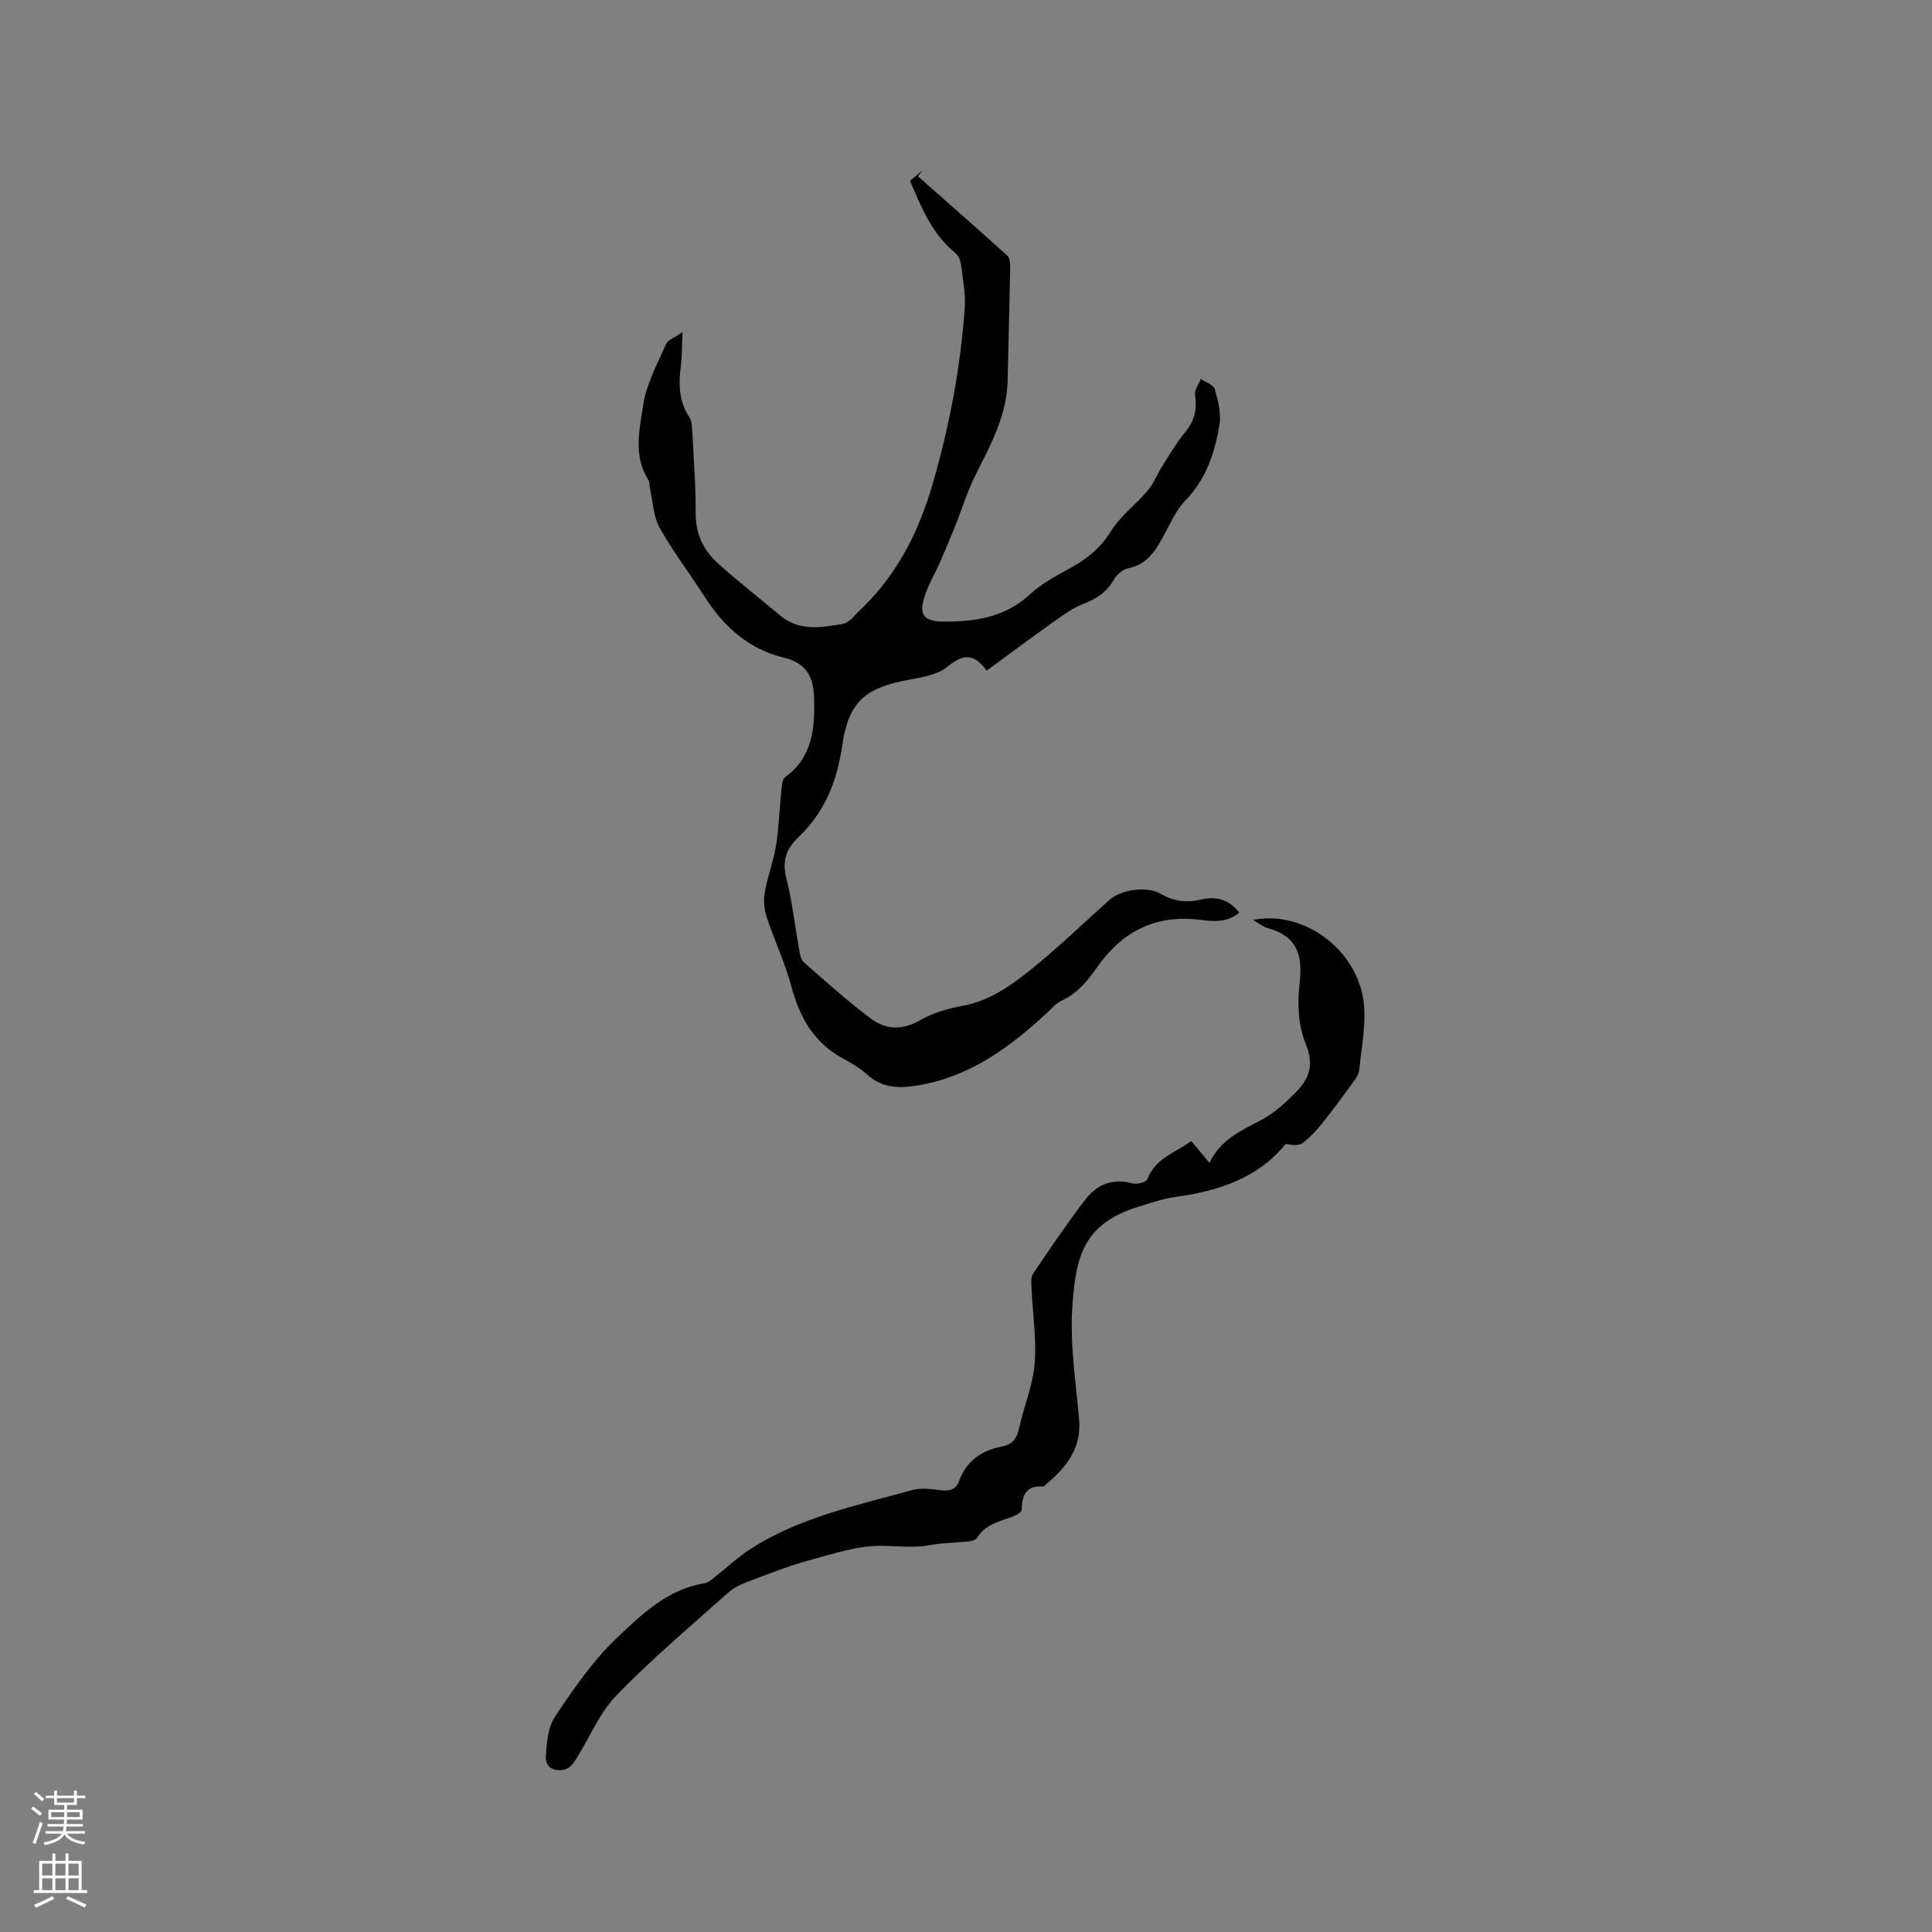 <svg enable-background="new 0 0 400 400" viewBox="0 0 400 400" xmlns="http://www.w3.org/2000/svg"><rect x="0" y="0" width="400" height="400" fill="#808080" stroke="none"/><path d="m141.31 68.75c-.13 2.94-.09 4.95-.34 6.92-.47 3.75-.49 7.35 1.74 10.68.53.8.56 2.02.62 3.05.29 5.61.73 11.23.7 16.84-.03 4.28 1.6 7.69 4.59 10.38 4.16 3.75 8.6 7.19 12.89 10.8 3.97 3.33 8.49 2.52 13 1.75.58-.1 1.14-.52 1.63-.89.42-.31.7-.79 1.09-1.15 8.03-7.4 12.76-16.22 15.88-26.98 3.49-12.03 5.74-24.01 6.63-36.36.21-2.92-.38-5.91-.75-8.85-.11-.88-.48-1.97-1.12-2.49-4.82-3.91-7.07-9.38-9.46-15.02.92-.77 1.8-1.49 2.67-2.22-.35.43-.69.86-1.04 1.28 6.19 5.47 12.39 10.91 18.52 16.44.5.45.6 1.53.59 2.31-.14 7.82-.38 15.64-.53 23.46-.13 7.16-3.39 13.21-6.52 19.37-1.8 3.53-2.95 7.39-4.44 11.09-1.01 2.52-2.07 5.02-3.16 7.5-.9 2.03-2.04 3.96-2.8 6.04-1.57 4.32-.85 5.96 3.68 5.99 6.43.05 12.74-.85 17.91-5.67 2.5-2.33 5.71-3.95 8.74-5.65 3.29-1.85 5.92-4.07 7.99-7.4 1.96-3.16 5.18-5.53 7.62-8.43 1.23-1.46 1.93-3.36 2.97-5 1.53-2.4 2.98-4.87 4.77-7.06 1.9-2.32 2.51-4.7 2.04-7.65-.17-1.03.76-2.25 1.19-3.38 1.01.7 2.64 1.21 2.9 2.12.68 2.38 1.35 5.04.96 7.41-.96 5.76-2.74 11.21-7.06 15.65-2.07 2.13-3.27 5.14-4.77 7.81-1.64 2.91-3.38 5.52-7.08 6.22-1.14.22-2.41 1.39-3.02 2.46-1.47 2.57-3.64 3.88-6.3 4.93-2.11.83-4.03 2.22-5.9 3.54-4.64 3.29-9.2 6.7-14.06 10.26-2.8-3.86-5.09-3.29-8.18-.77-2.03 1.66-5.21 2.14-7.97 2.66-9.07 1.69-12.46 4.57-13.76 13.64-1.07 7.42-3.65 13.83-9.14 19.03-2.34 2.22-3.35 4.76-2.46 8.27 1.27 5.01 1.83 10.21 2.75 15.31.14.8.38 1.79.94 2.28 4.54 3.96 9.02 8.02 13.84 11.62 3.03 2.27 6.44 2.49 10.09.38 2.67-1.54 5.83-2.47 8.89-3.02 5.29-.95 9.55-3.86 13.52-7 5.89-4.67 11.3-9.94 16.92-14.95 2.41-2.14 7.74-2.9 10.6-1.24 2.64 1.53 5.28 1.9 8.23 1.2 3.08-.73 5.87-.16 8.01 2.69-2.6 2.24-5.58 1.78-8.44 1.45-8.92-1.03-15.78 2.51-20.81 9.63-2.06 2.91-4.1 5.55-7.42 7.1-1.29.6-2.31 1.82-3.39 2.82-7.57 6.98-15.71 12.91-26.2 14.73-3.88.67-7.51.72-10.72-2.16-1.48-1.33-3.25-2.39-5.02-3.35-6.03-3.27-9.02-8.53-10.73-14.99-1.29-4.87-3.52-9.5-5.1-14.31-.52-1.59-.68-3.47-.39-5.12.56-3.22 1.78-6.33 2.31-9.56.59-3.6.68-7.27 1.07-10.91.13-1.17.12-2.86.85-3.39 5.66-4.13 6.13-10.01 5.99-16.23-.1-4.34-1.49-7.35-6.19-8.48-7.25-1.74-12.47-6.35-16.44-12.56-3.08-4.82-6.58-9.39-9.36-14.36-1.31-2.34-1.38-5.38-2-8.1-.14-.61-.04-1.35-.35-1.83-3.16-4.97-1.81-10.43-1.05-15.49.65-4.35 2.93-8.49 4.73-12.62.41-.88 1.82-1.34 3.41-2.47z" fill="#010000"/><path d="m246.63 236.24c1.32 1.57 2.4 2.85 3.78 4.51 2.26-4.77 6.46-6.62 10.6-8.8 2.92-1.54 5.52-3.92 7.79-6.36 2.46-2.65 3.18-5.52 1.53-9.51-1.53-3.7-1.75-8.32-1.27-12.38.68-5.8-.38-9.83-6.48-11.51-1.07-.29-2-1.08-3.15-1.72 10.58-2.17 21.96 6.38 22.96 17.57.4 4.45-.54 9.02-.98 13.53-.08.77-.59 1.56-1.07 2.22-2.11 2.91-4.22 5.82-6.47 8.63-1.24 1.55-2.62 3.07-4.21 4.25-.81.6-2.2.4-3.46.16-5.82 7.15-13.94 9.74-22.79 10.98-2.6.36-5.14 1.23-7.66 2.01-11.47 3.54-13.07 10.33-13.75 20.96-.49 7.65.76 15.42 1.42 23.13.51 6.03-2.73 9.96-6.93 13.48-.16.14-.34.38-.5.37-3.53-.25-4.42 1.75-4.45 4.82 0 .52-1.3 1.22-2.12 1.51-2.69.95-5.49 1.59-7.13 4.33-.28.47-1.23.66-1.9.73-2.59.28-5.23.26-7.78.74-3.34.63-6.58.22-9.89.15-5-.1-10.09 1.62-15.04 2.96-4.25 1.15-8.37 2.79-12.5 4.34-1.55.58-3.18 1.29-4.38 2.37-7.83 6.99-15.89 13.77-23.17 21.3-3.58 3.7-5.62 8.87-8.44 13.32-.51.81-1.3 1.75-2.13 1.98-2.11.58-4.15-.22-4.04-2.57.14-2.84.41-6.11 1.9-8.35 3.82-5.71 7.8-11.52 12.74-16.22 5.16-4.9 10.52-10.15 18.21-11.37.91-.14 1.74-1.02 2.54-1.64 2.3-1.79 4.43-3.82 6.86-5.39 10.23-6.64 22.05-9.04 33.54-12.26 1.85-.52 4.01-.22 5.99.03 1.85.24 3.11-.16 3.78-1.95 1.54-4.16 4.69-6.32 8.9-7.12 2.16-.41 3.07-1.69 3.53-3.82.96-4.45 2.82-8.77 3.2-13.25.43-5.07-.4-10.24-.62-15.37-.05-1.11-.25-2.5.29-3.31 3.47-5.18 6.99-10.34 10.77-15.3 2.41-3.16 5.68-4.56 9.83-3.41.92.25 2.85-.25 3.08-.87 1.59-4.31 5.7-5.44 9.07-7.9z" fill="#010000"/><g fill="#fbfafc"><path d="m6.44 374.46.42-.45c.65.47 1.27.95 1.85 1.44l-.45.49c-.65-.56-1.25-1.06-1.82-1.48m.93 7.33-.63-.26c.55-1.36 1.05-2.8 1.52-4.33.19.1.38.19.59.27-.46 1.29-.95 2.73-1.48 4.32m-.38-10.38.44-.42c.43.34 1.01.82 1.74 1.44l-.49.49c-.53-.51-1.09-1.01-1.69-1.51m2.5.35h1.72v-1.04h.59v1.04h3.52v-1.04h.59v1.04h1.75v.53h-1.75v1.42h-2.03v.97h3.22v2.03h-3.24c0 .35-.01.66-.03.93h3.32v.53h-3.37c-.03.27-.08.58-.15.94h3.96v.53h-3.71c.67.92 1.93 1.48 3.79 1.68-.13.24-.23.44-.29.59-2.13-.38-3.48-1.08-4.04-2.12-.43.97-1.77 1.72-4.03 2.23-.09-.19-.2-.37-.33-.55 2.1-.42 3.37-1.03 3.81-1.83h-3.36v-.53h3.58c.08-.29.13-.61.16-.94h-3.33v-.53h3.39c.02-.27.04-.58.04-.93h-3.23v-2.03h3.25v-.97h-2.07v-1.42h-1.73zm1.12 3.44v1h2.65c.01-.3.02-.44.01-.4v-.25-.35zm1.19-2h3.52v-.91h-3.52zm4.71 2h-2.63v.59c0 .15-.01.28-.01.4h2.64z"/><path d="m13.56 383.74h.63v1.52h2.72v6.07h1.13v.6h-11.06v-.6h1.13v-6.07h2.73v-1.52h.63v1.52h2.1v-1.52zm-2.69 8.83.38.56c-1.24.63-2.53 1.25-3.85 1.85-.1-.21-.21-.42-.34-.63 1.36-.55 2.63-1.15 3.81-1.78m-2.13-4.27h2.1v-2.45h-2.1zm0 3.04h2.1v-2.46h-2.1zm2.72-3.04h2.1v-2.45h-2.1zm0 3.04h2.1v-2.46h-2.1zm6.07 3.6c-1.41-.71-2.7-1.3-3.86-1.78l.35-.56c1.45.62 2.75 1.19 3.88 1.72zm-1.25-9.09h-2.1v2.45h2.1zm-2.09 5.49h2.1v-2.46h-2.1z"/></g></svg>